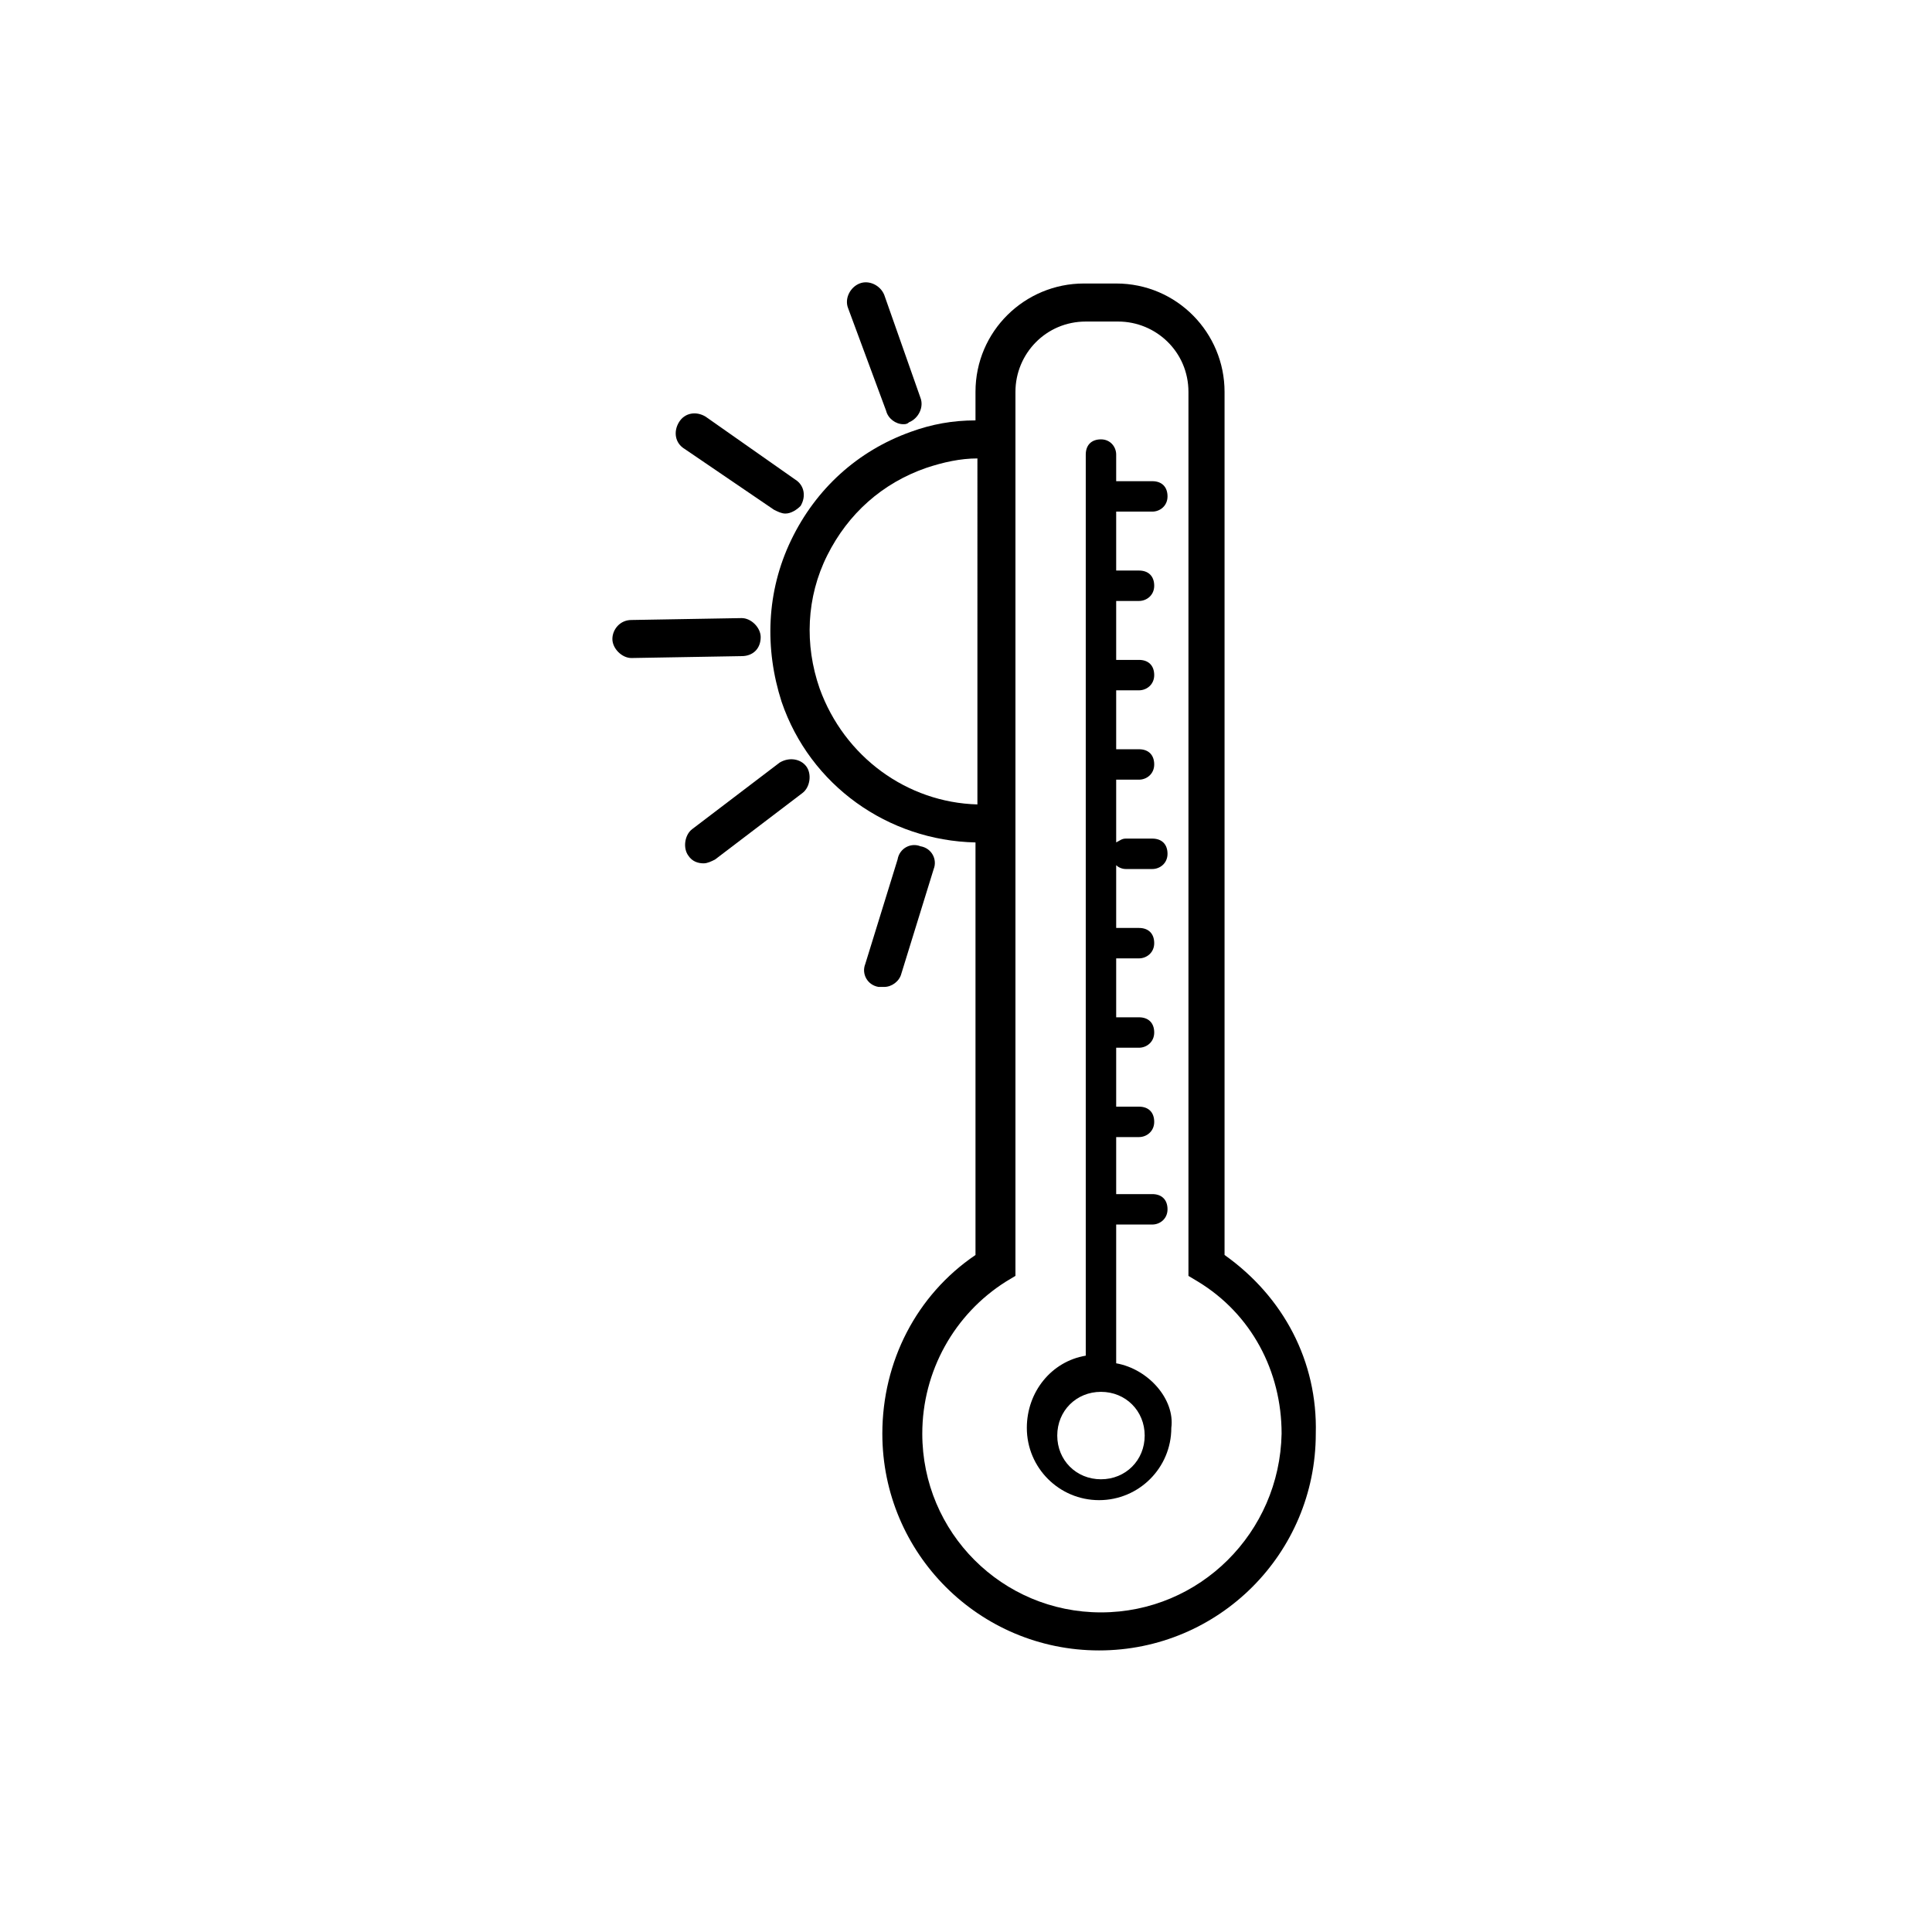 <?xml version="1.0" encoding="UTF-8"?>
<!-- Uploaded to: SVG Repo, www.svgrepo.com, Generator: SVG Repo Mixer Tools -->
<svg fill="#000000" width="800px" height="800px" version="1.1" viewBox="144 144 512 512" xmlns="http://www.w3.org/2000/svg">
 <g>
  <path d="m378.84 252.89c0.504 2.016 2.519 3.527 4.535 3.527 0.504 0 1.008 0 1.512-0.504 2.519-1.008 4.031-4.031 3.023-6.551l-9.574-27.207c-1.008-2.519-4.031-4.031-6.551-3.023-2.519 1.008-4.031 4.031-3.023 6.551z"/>
  <path d="m349.11 279.09c1.008 0.504 2.016 1.008 3.023 1.008 1.512 0 3.023-1.008 4.031-2.016 1.512-2.519 1.008-5.543-1.512-7.055l-23.68-16.625c-2.519-1.512-5.543-1.008-7.055 1.512-1.512 2.519-1.008 5.543 1.512 7.055z"/>
  <path d="m345.59 312.84c0-2.519-2.519-5.039-5.039-5.039l-29.223 0.504c-3.023 0-5.039 2.519-5.039 5.039s2.519 5.039 5.039 5.039l29.223-0.504c3.023 0 5.039-2.016 5.039-5.039z"/>
  <path d="m350.62 346.09-23.176 17.633c-2.016 1.512-2.519 5.039-1.008 7.055 1.008 1.512 2.519 2.016 4.031 2.016 1.008 0 2.016-0.504 3.023-1.008l23.176-17.633c2.016-1.512 2.519-5.039 1.008-7.055-1.512-2.016-4.535-2.519-7.055-1.008z"/>
  <path d="m382.87 402.02 8.566-27.711c1.008-2.519-0.504-5.543-3.527-6.047-2.519-1.008-5.543 0.504-6.047 3.527l-8.566 27.711c-1.008 2.519 0.504 5.543 3.527 6.047h1.512c2.019-0.004 4.031-1.516 4.535-3.527z"/>
  <path d="m468.52 476.58v-228.73c0-15.617-12.594-28.719-28.719-28.719h-8.566c-15.617 0-28.719 12.594-28.719 28.719v7.559c-6.047 0-11.586 1.008-17.129 3.023-14.105 5.039-25.191 15.113-31.738 28.719-6.551 13.602-7.055 28.719-2.519 42.824 7.559 22.168 28.215 36.777 51.387 37.281v109.33c-15.617 10.578-24.688 28.215-24.688 47.359 0 31.738 25.695 57.434 57.434 57.434 31.738 0 57.434-25.695 57.434-57.434 0.512-19.152-8.559-36.281-24.176-47.363zm-65.496-119.4c-18.641-0.504-35.266-12.594-41.816-30.73-4.031-11.586-3.527-24.184 2.016-35.266 5.543-11.082 14.609-19.145 26.199-23.176 4.535-1.512 9.07-2.519 13.602-2.519zm32.75 214.12c-26.199 0-47.359-21.16-47.359-47.359 0-16.625 8.566-31.738 22.168-40.305l2.519-1.512v-234.27c0-10.078 8.062-18.641 18.641-18.641h8.566c10.078 0 18.641 8.062 18.641 18.641v234.27l2.519 1.512c14.105 8.566 22.168 23.68 22.168 40.305-0.504 26.199-21.664 47.359-47.863 47.359z"/>
  <path d="m439.8 505.29v-36.777h9.574c2.016 0 4.031-1.512 4.031-4.031s-1.512-4.031-4.031-4.031h-9.574v-15.113h6.047c2.016 0 4.031-1.512 4.031-4.031 0-2.519-1.512-4.031-4.031-4.031h-6.047v-15.617h6.047c2.016 0 4.031-1.512 4.031-4.031 0-2.519-1.512-4.031-4.031-4.031h-6.047v-15.617h6.047c2.016 0 4.031-1.512 4.031-4.031s-1.512-4.031-4.031-4.031h-6.047v-16.625c0.504 0.504 1.512 1.008 2.519 1.008h7.055c2.016 0 4.031-1.512 4.031-4.031s-1.512-4.031-4.031-4.031h-7.055c-1.008 0-1.512 0.504-2.519 1.008v-16.625h6.047c2.016 0 4.031-1.512 4.031-4.031 0-2.519-1.512-4.031-4.031-4.031h-6.047v-15.617h6.047c2.016 0 4.031-1.512 4.031-4.031 0-2.519-1.512-4.031-4.031-4.031h-6.047v-15.617h6.047c2.016 0 4.031-1.512 4.031-4.031s-1.512-4.031-4.031-4.031h-6.047v-15.617h9.574c2.016 0 4.031-1.512 4.031-4.031s-1.512-4.031-4.031-4.031h-9.574v-7.055c0-2.016-1.512-4.031-4.031-4.031s-4.031 1.512-4.031 4.031v238.8c-9.07 1.512-15.617 9.574-15.617 19.145 0 10.578 8.566 19.145 19.145 19.145s19.145-8.566 19.145-19.145c1.008-7.547-6.047-15.609-14.609-17.121zm-4.031 30.734c-6.551 0-11.586-5.039-11.586-11.586 0-6.551 5.039-11.586 11.586-11.586 6.551 0 11.586 5.039 11.586 11.586s-5.035 11.586-11.586 11.586z"/>
 </g>
</svg>
